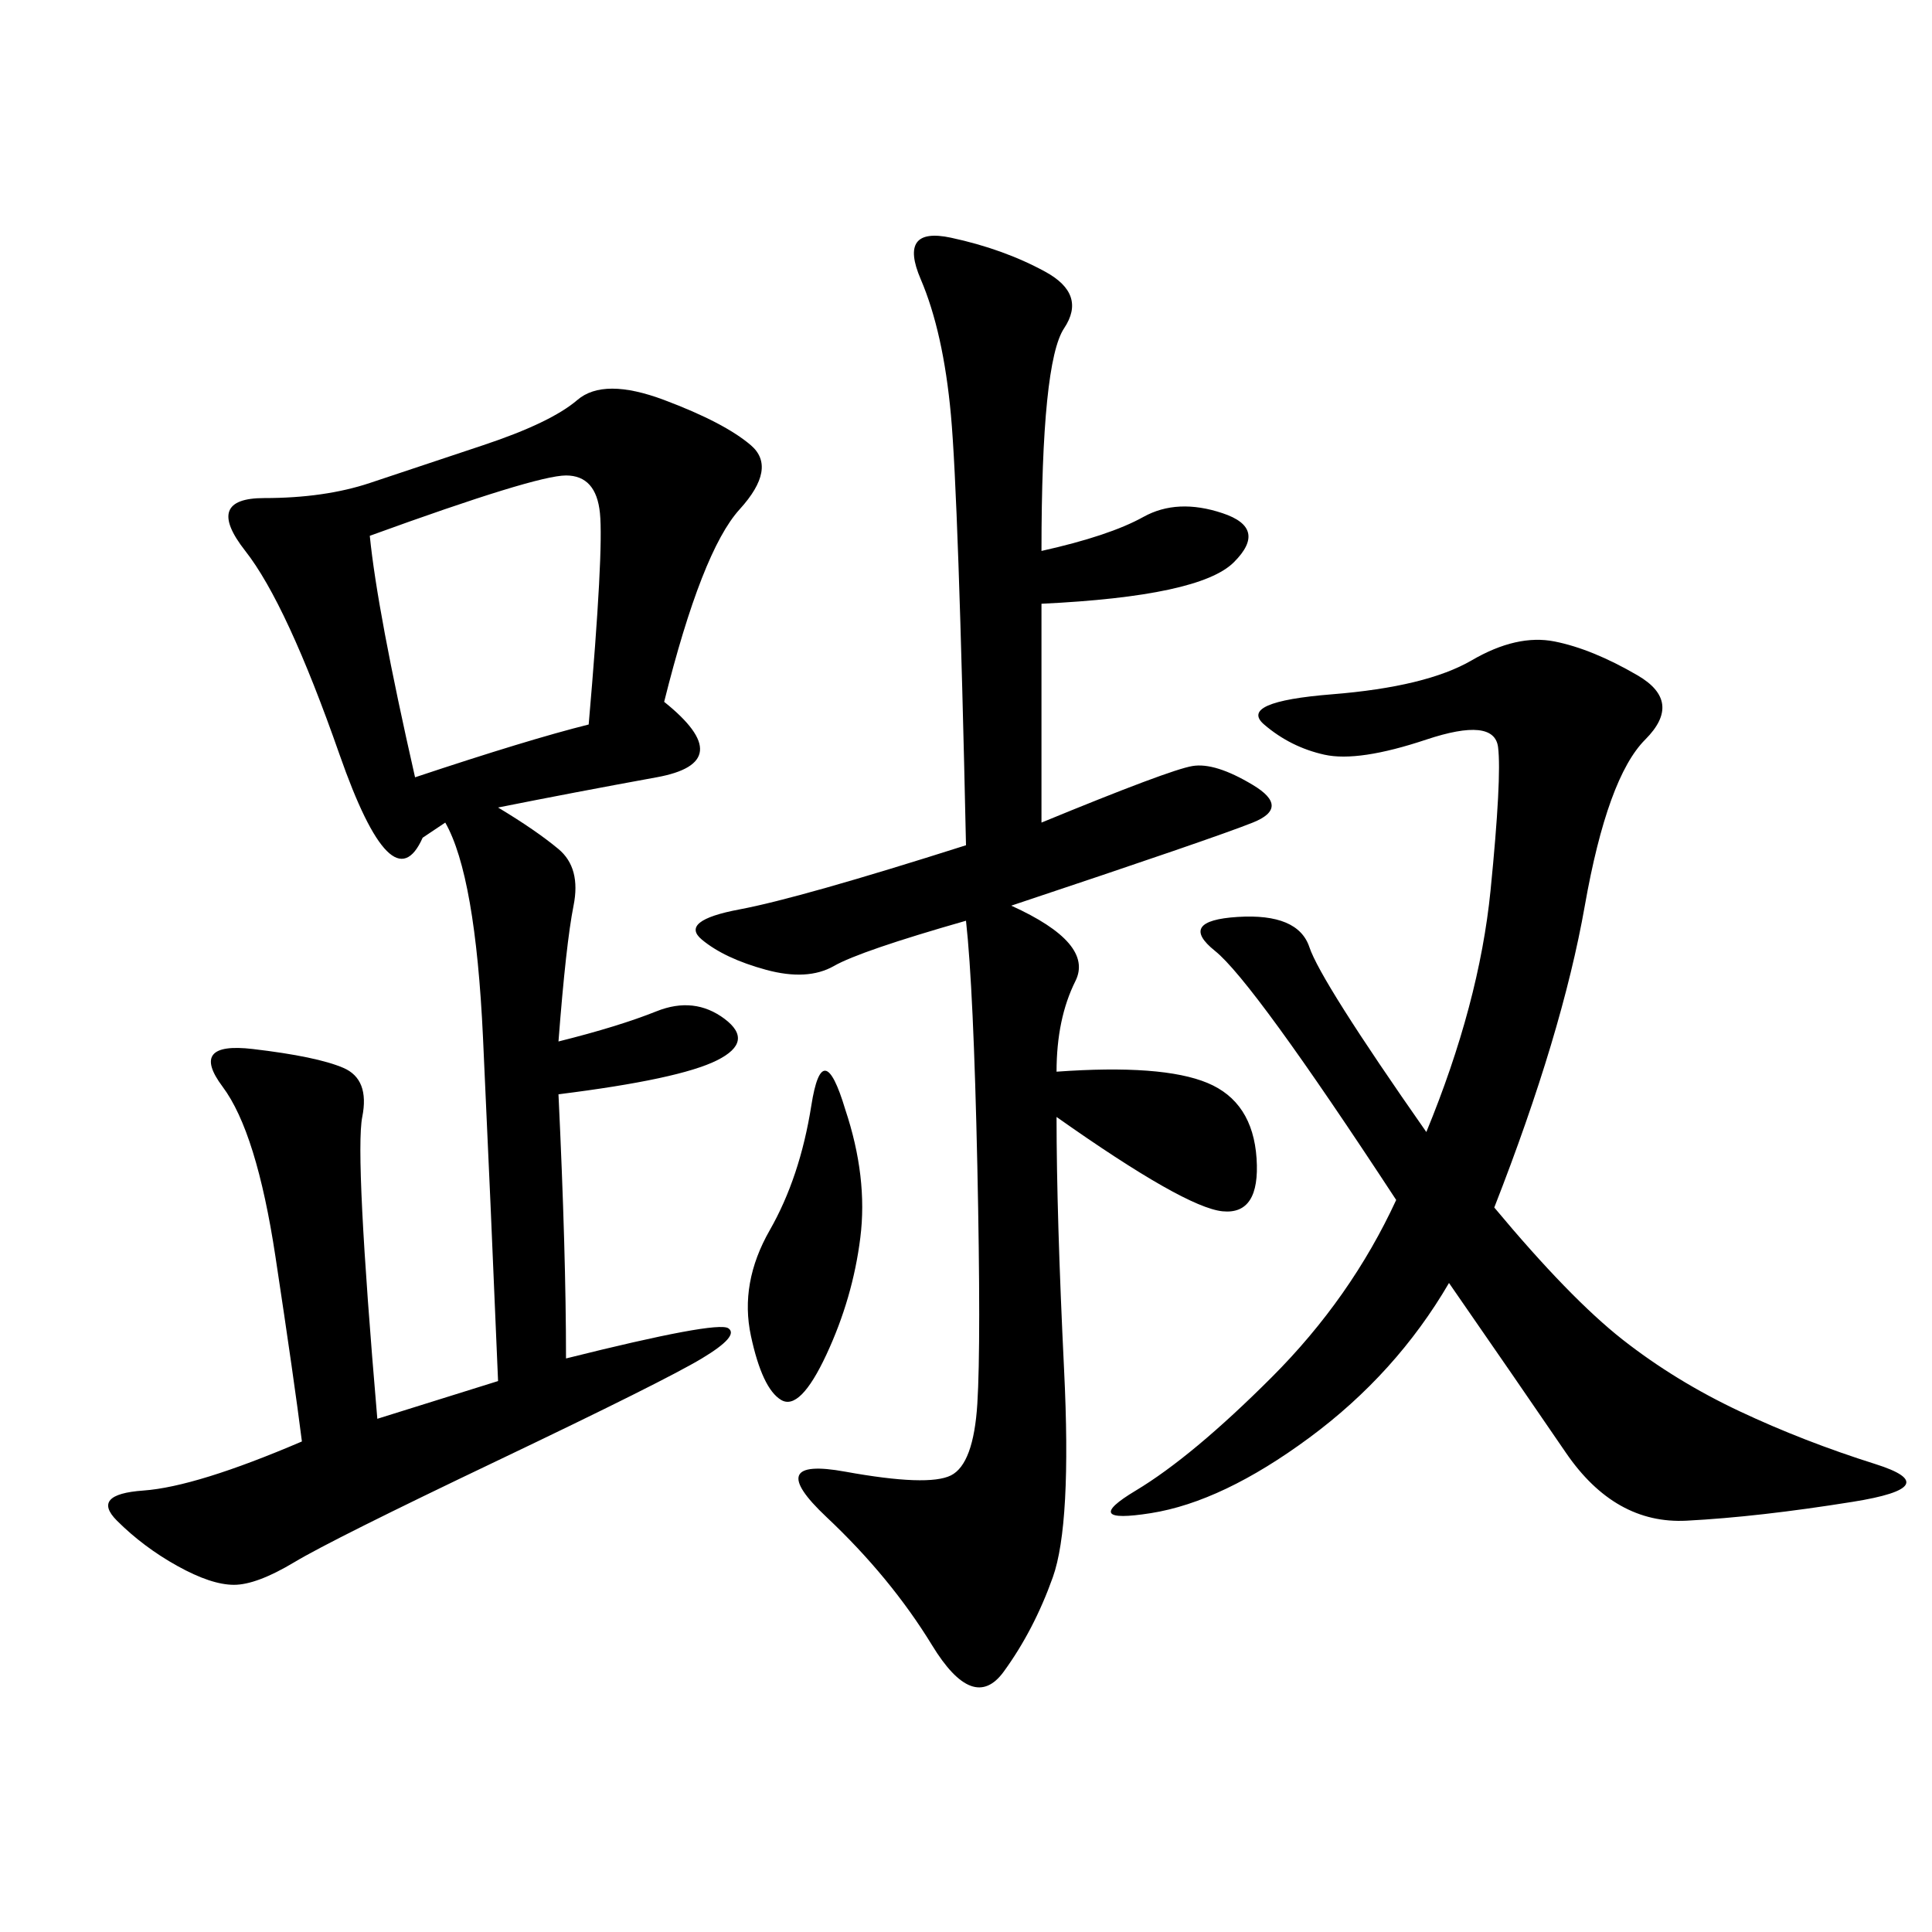 <svg xmlns="http://www.w3.org/2000/svg" xmlns:xlink="http://www.w3.org/1999/xlink" width="300" height="300"><path d="M103.13 108.98Q114.84 118.36 101.95 120.70Q89.06 123.05 77.34 125.39L77.34 125.39Q83.20 128.91 86.72 131.84Q90.23 134.77 89.06 140.63Q87.89 146.48 86.72 161.72L86.72 161.72Q96.09 159.38 101.95 157.03Q107.81 154.69 112.50 158.20Q117.19 161.72 111.33 164.65Q105.47 167.58 86.72 169.92L86.72 169.92Q87.89 194.53 87.89 210.94L87.89 210.94Q111.33 205.08 113.09 206.25Q114.84 207.42 108.98 210.94Q103.13 214.45 77.34 226.76Q51.56 239.06 45.70 242.58Q39.84 246.09 36.33 246.09L36.33 246.09Q32.81 246.09 27.54 243.16Q22.27 240.23 18.16 236.13Q14.06 232.03 22.27 231.45Q30.47 230.86 46.88 223.83L46.88 223.83Q45.70 214.45 42.77 195.12Q39.84 175.78 34.57 168.75Q29.30 161.72 39.26 162.89Q49.22 164.06 53.32 165.82Q57.42 167.58 56.25 173.44Q55.08 179.30 58.59 220.31L58.59 220.31L77.34 214.45Q76.17 186.33 75 161.13Q73.83 135.94 69.14 127.73L69.14 127.73L65.63 130.08Q60.94 140.63 52.73 117.19Q44.53 93.75 38.09 85.55Q31.64 77.34 41.02 77.34L41.02 77.34Q50.39 77.34 57.42 75L57.42 75L75 69.14Q85.55 65.63 89.65 62.11Q93.75 58.59 103.13 62.11Q112.50 65.63 116.60 69.14Q120.70 72.66 114.84 79.10Q108.98 85.55 103.13 108.98L103.13 108.98ZM161.72 85.55Q172.27 83.20 177.54 80.27Q182.81 77.34 189.84 79.69Q196.88 82.03 191.60 87.30Q186.33 92.58 161.72 93.75L161.72 93.75L161.72 127.73Q181.64 119.53 185.16 118.95Q188.67 118.36 194.53 121.88Q200.39 125.39 194.53 127.73Q188.67 130.08 157.03 140.63L157.03 140.63Q169.92 146.48 166.99 152.34Q164.06 158.20 164.06 166.41L164.06 166.41Q180.47 165.23 187.50 168.16Q194.53 171.09 195.12 179.88Q195.70 188.67 189.84 188.09Q183.98 187.50 164.06 173.44L164.06 173.44Q164.06 188.67 165.23 212.70Q166.41 236.72 163.48 244.92Q160.55 253.13 155.86 259.57Q151.17 266.02 144.73 255.47Q138.28 244.92 128.32 235.55Q118.36 226.17 131.25 228.52Q144.14 230.86 147.66 229.10Q151.17 227.34 151.76 217.97Q152.34 208.59 151.76 181.05Q151.17 153.52 150 142.97L150 142.97Q133.59 147.66 129.49 150Q125.39 152.34 118.95 150.59Q112.50 148.83 108.98 145.90Q105.47 142.97 114.84 141.21Q124.22 139.45 150 131.25L150 131.25Q148.83 77.34 147.66 64.45Q146.48 51.56 142.97 43.36Q139.45 35.16 147.66 36.91Q155.86 38.67 162.30 42.19Q168.75 45.70 165.23 50.98Q161.72 56.25 161.72 85.55L161.72 85.55ZM232.03 187.50Q243.75 201.56 251.95 208.01Q260.16 214.45 270.12 219.14Q280.08 223.83 291.21 227.34Q302.34 230.86 287.70 233.20Q273.05 235.55 261.91 236.13Q250.78 236.72 243.16 225.59Q235.55 214.45 225 199.22L225 199.22Q216.80 213.28 203.32 223.24Q189.84 233.20 178.71 234.96Q167.58 236.72 176.37 231.45Q185.16 226.17 197.46 213.87Q209.77 201.56 216.80 186.33L216.80 186.33Q194.53 152.34 188.67 147.66Q182.81 142.97 192.19 142.38Q201.56 141.80 203.32 147.07Q205.08 152.34 221.48 175.78L221.48 175.78Q229.69 155.86 231.45 138.28Q233.20 120.70 232.62 116.02Q232.03 111.33 221.48 114.84Q210.94 118.36 205.66 117.19Q200.39 116.02 196.29 112.50Q192.19 108.98 206.84 107.81Q221.48 106.64 228.52 102.54Q235.55 98.44 241.41 99.61Q247.27 100.78 254.30 104.88Q261.33 108.98 255.47 114.84Q249.61 120.70 246.09 140.63Q242.58 160.55 232.03 187.50L232.03 187.50ZM57.42 83.20Q58.59 94.92 64.45 120.70L64.45 120.70Q82.03 114.84 91.41 112.50L91.41 112.50Q93.75 85.55 93.16 79.69Q92.58 73.83 87.89 73.83L87.89 73.83Q83.20 73.83 57.42 83.20L57.42 83.20ZM131.25 172.27Q134.77 182.81 133.59 192.19Q132.42 201.56 128.32 210.35Q124.22 219.14 121.29 217.38Q118.36 215.63 116.60 207.42Q114.84 199.22 119.53 191.02Q124.22 182.81 125.98 171.68Q127.73 160.55 131.25 172.27L131.25 172.27Z"/></svg>